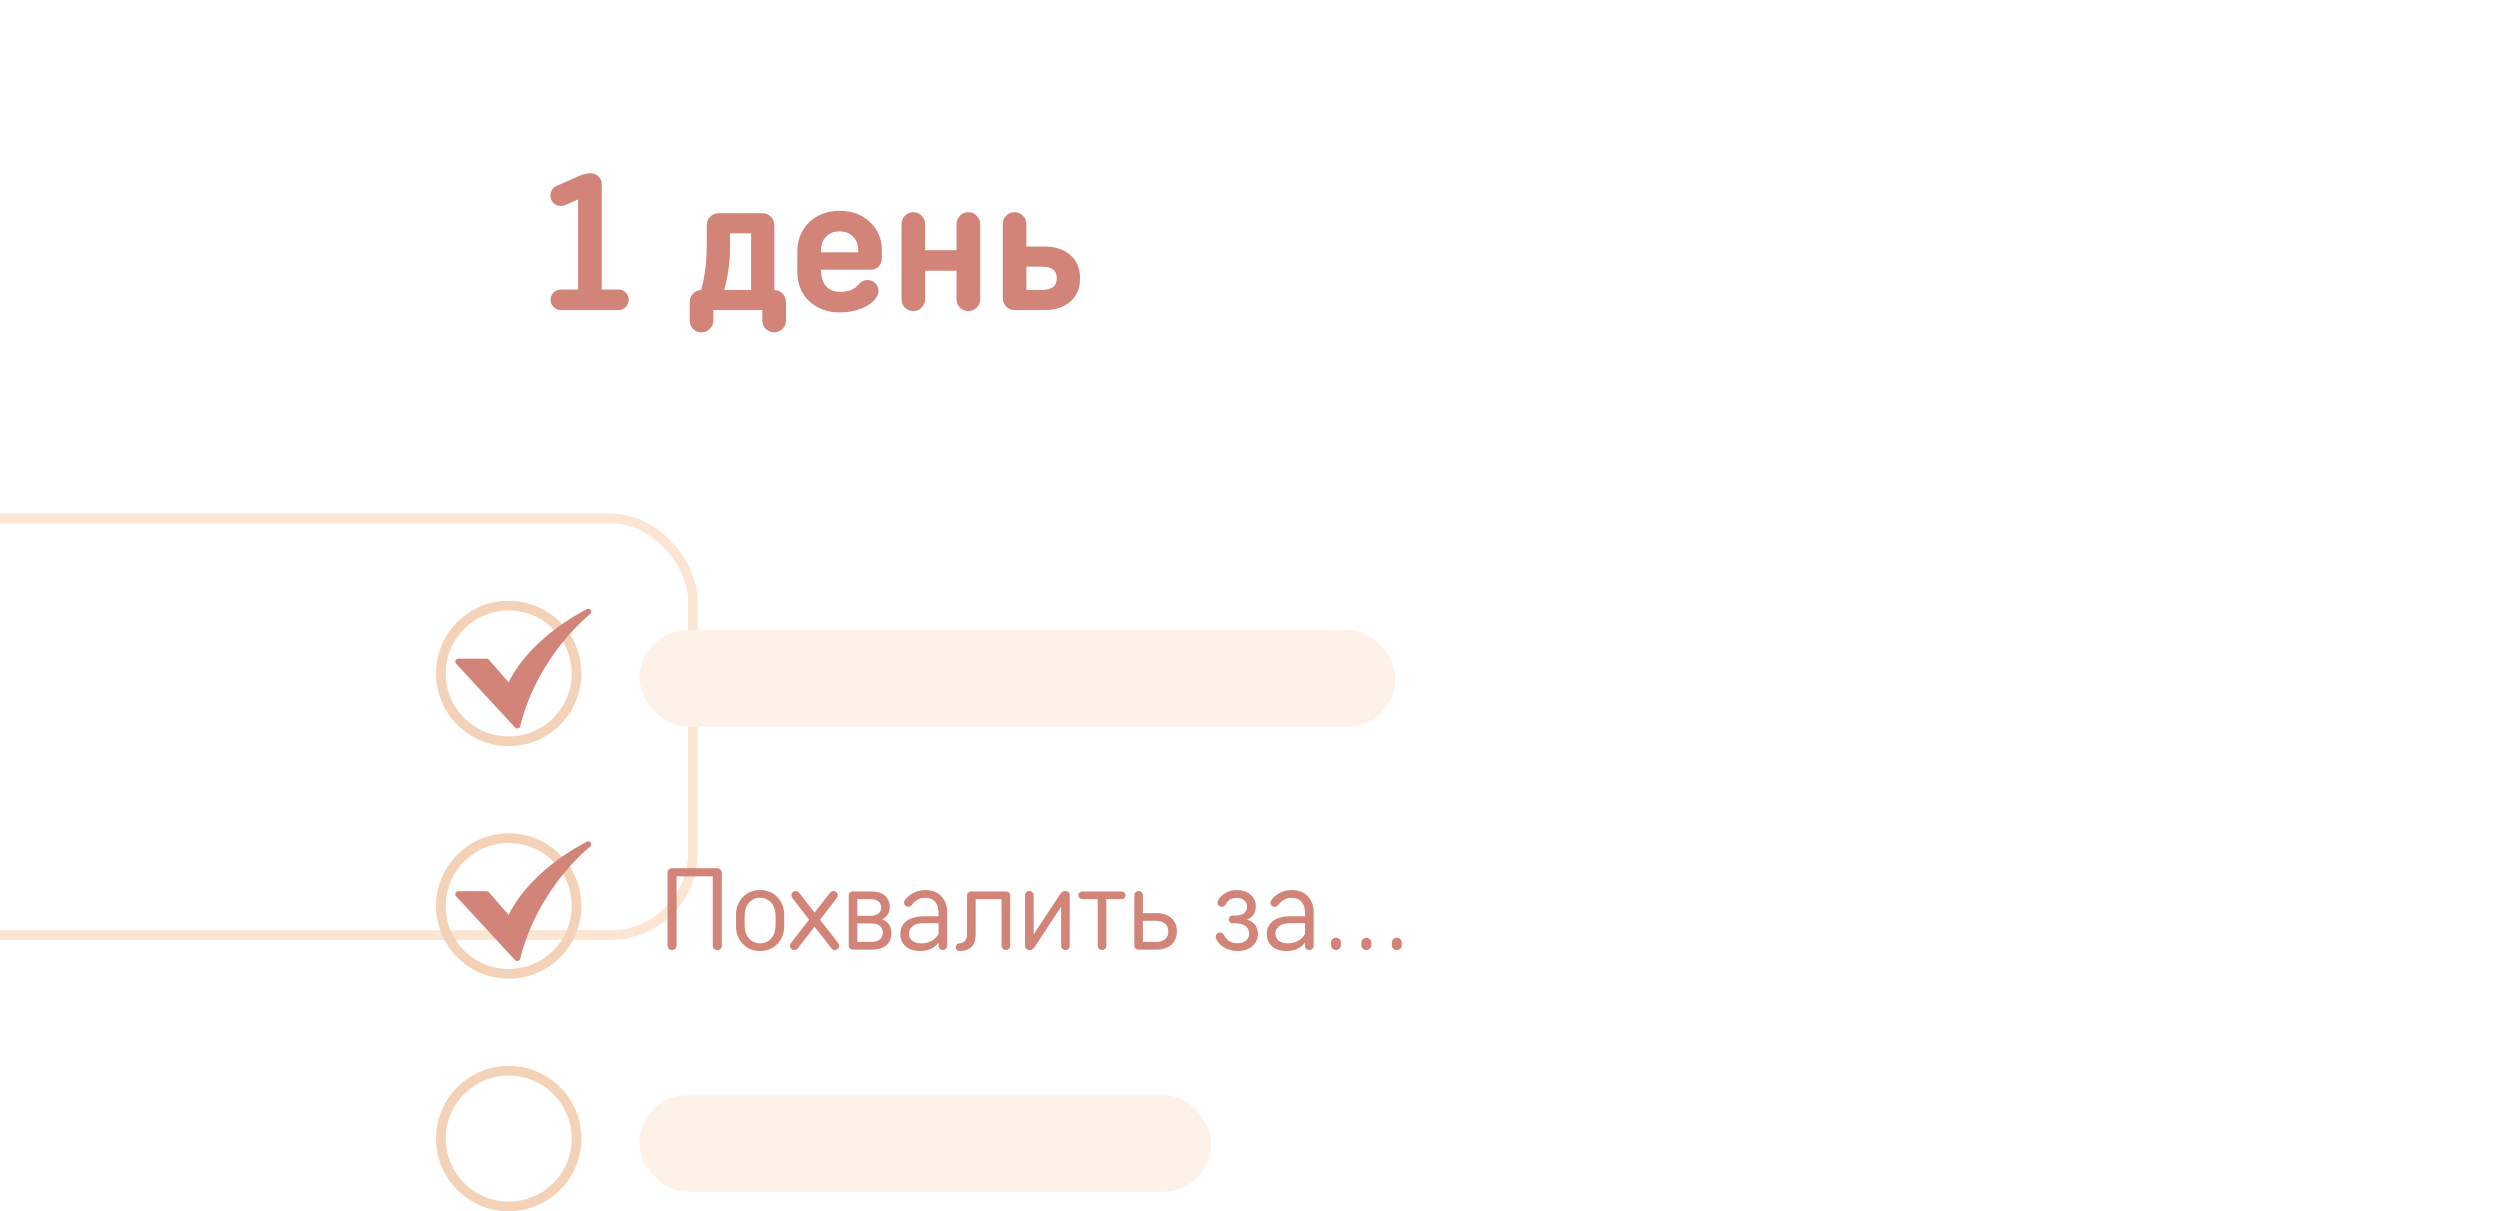 <?xml version="1.0" encoding="UTF-8"?> <svg xmlns="http://www.w3.org/2000/svg" width="258" height="125" viewBox="0 0 258 125" fill="none"><g filter="url(#filter0_bdddd_5273_6227)"><rect x="43" y="3" width="82" height="44" rx="9" fill="white" fill-opacity="0.6"></rect><rect x="43.5" y="3.5" width="81" height="43" rx="8.5" stroke="#F57715" stroke-opacity="0.19"></rect></g><path d="M57.88 29.88H59.66V20.58L58.34 21.16C58.187 21.227 58.033 21.26 57.88 21.26C57.58 21.26 57.323 21.157 57.11 20.95C56.903 20.737 56.8 20.48 56.8 20.18C56.8 19.967 56.857 19.77 56.97 19.59C57.09 19.41 57.24 19.28 57.42 19.2L59.76 18.16C60.173 17.973 60.573 17.88 60.96 17.88C61.28 17.88 61.55 17.99 61.77 18.21C61.99 18.43 62.1 18.7 62.1 19.02V29.88H63.82C64.113 29.88 64.363 29.983 64.57 30.19C64.777 30.397 64.88 30.647 64.88 30.94C64.88 31.233 64.777 31.483 64.57 31.69C64.363 31.897 64.113 32 63.82 32H57.88C57.587 32 57.337 31.897 57.13 31.69C56.923 31.483 56.82 31.233 56.82 30.94C56.82 30.647 56.923 30.397 57.13 30.19C57.337 29.983 57.587 29.88 57.88 29.88ZM74.736 29.92H77.516V24.08H75.336V25.48C75.336 27.027 75.136 28.507 74.736 29.92ZM72.356 29.92C72.742 28.567 72.936 27.027 72.936 25.3V23.28C72.936 22.907 73.056 22.6 73.296 22.36C73.536 22.12 73.842 22 74.216 22H78.636C79.009 22 79.316 22.12 79.556 22.36C79.796 22.6 79.916 22.907 79.916 23.28V29.92C80.269 29.94 80.556 30.07 80.776 30.31C81.002 30.543 81.116 30.84 81.116 31.2V33.08C81.116 33.42 80.996 33.707 80.756 33.94C80.522 34.18 80.236 34.3 79.896 34.3C79.556 34.3 79.266 34.18 79.026 33.94C78.792 33.707 78.676 33.42 78.676 33.08V32H73.616V33.08C73.616 33.42 73.496 33.707 73.256 33.94C73.022 34.18 72.736 34.3 72.396 34.3C72.056 34.3 71.766 34.18 71.526 33.94C71.292 33.707 71.176 33.42 71.176 33.08V31.2C71.176 30.847 71.289 30.55 71.516 30.31C71.742 30.07 72.022 29.94 72.356 29.92ZM86.746 30.12C87.586 30.12 88.226 29.847 88.666 29.3C88.872 29.033 89.166 28.9 89.546 28.9C89.852 28.9 90.116 29.01 90.336 29.23C90.556 29.45 90.666 29.713 90.666 30.02C90.666 30.273 90.566 30.533 90.366 30.8C90.019 31.253 89.512 31.607 88.846 31.86C88.179 32.113 87.459 32.24 86.686 32.24C85.779 32.24 84.986 32.047 84.306 31.66C83.632 31.273 83.126 30.77 82.786 30.15C82.452 29.523 82.286 28.827 82.286 28.06V25.96C82.286 25.193 82.456 24.497 82.796 23.87C83.136 23.237 83.639 22.727 84.306 22.34C84.979 21.953 85.759 21.76 86.646 21.76C87.952 21.76 89.006 22.153 89.806 22.94C90.606 23.72 91.006 24.677 91.006 25.81V26.66C91.006 27 90.892 27.283 90.666 27.51C90.446 27.73 90.166 27.84 89.826 27.84H84.726C84.726 28.567 84.899 29.13 85.246 29.53C85.592 29.923 86.092 30.12 86.746 30.12ZM84.726 26.04H88.566V25.86C88.566 25.247 88.386 24.763 88.026 24.41C87.672 24.057 87.212 23.88 86.646 23.88C86.079 23.88 85.616 24.057 85.256 24.41C84.902 24.763 84.726 25.247 84.726 25.86V26.04ZM98.715 30.88V27.94H95.475V30.88C95.475 31.22 95.355 31.51 95.115 31.75C94.882 31.983 94.595 32.1 94.255 32.1C93.915 32.1 93.625 31.983 93.385 31.75C93.152 31.51 93.035 31.22 93.035 30.88V23.12C93.035 22.78 93.152 22.493 93.385 22.26C93.625 22.02 93.915 21.9 94.255 21.9C94.595 21.9 94.882 22.02 95.115 22.26C95.355 22.493 95.475 22.78 95.475 23.12V25.82H98.715V23.12C98.715 22.78 98.832 22.493 99.065 22.26C99.305 22.02 99.595 21.9 99.935 21.9C100.275 21.9 100.562 22.02 100.795 22.26C101.035 22.493 101.155 22.78 101.155 23.12V30.88C101.155 31.22 101.035 31.51 100.795 31.75C100.562 31.983 100.275 32.1 99.935 32.1C99.595 32.1 99.305 31.983 99.065 31.75C98.832 31.51 98.715 31.22 98.715 30.88ZM105.924 23.12V25.44H107.824C108.904 25.44 109.781 25.733 110.454 26.32C111.128 26.9 111.464 27.7 111.464 28.72C111.464 29.74 111.128 30.543 110.454 31.13C109.781 31.71 108.904 32 107.824 32H104.764C104.391 32 104.084 31.88 103.844 31.64C103.604 31.4 103.484 31.093 103.484 30.72V23.12C103.484 22.78 103.601 22.493 103.834 22.26C104.074 22.02 104.364 21.9 104.704 21.9C105.044 21.9 105.331 22.02 105.564 22.26C105.804 22.493 105.924 22.78 105.924 23.12ZM107.524 29.92C108.551 29.92 109.064 29.52 109.064 28.72C109.064 27.92 108.551 27.52 107.524 27.52H105.924V29.92H107.524Z" fill="#D18477"></path><circle cx="52.5" cy="117.5" r="7" stroke="#F3D2B7"></circle><rect x="66" y="113" width="59" height="10" rx="5" fill="#FEF2E8"></rect><circle cx="52.5" cy="69.5" r="7" stroke="#F3D2B7"></circle><rect x="66" y="65" width="78" height="10" rx="5" fill="#FEF2E8"></rect><path d="M53.384 75.18C53.342 75.18 53.3 75.171 53.261 75.154C53.222 75.137 53.187 75.112 53.158 75.081L47.066 68.491C47.026 68.447 46.999 68.392 46.989 68.333C46.979 68.274 46.986 68.214 47.01 68.159C47.034 68.104 47.074 68.058 47.124 68.025C47.174 67.992 47.233 67.975 47.292 67.975H50.225C50.269 67.975 50.312 67.984 50.352 68.002C50.392 68.021 50.428 68.047 50.457 68.081L52.493 70.423C52.713 69.952 53.139 69.169 53.886 68.215C54.991 66.804 57.047 64.729 60.563 62.856C60.631 62.82 60.71 62.811 60.785 62.83C60.859 62.849 60.924 62.896 60.966 62.961C61.008 63.025 61.024 63.103 61.011 63.179C60.998 63.255 60.958 63.323 60.897 63.371C60.883 63.381 59.528 64.449 57.967 66.404C56.531 68.204 54.622 71.147 53.683 74.946C53.666 75.013 53.628 75.072 53.574 75.114C53.52 75.157 53.453 75.18 53.384 75.18L53.384 75.18Z" fill="#D18477"></path><circle cx="52.5" cy="93.5" r="7" stroke="#F3D2B7"></circle><path d="M74.492 90.092V97.58C74.492 97.712 74.446 97.824 74.354 97.916C74.266 98.004 74.156 98.048 74.024 98.048C73.892 98.048 73.78 98.004 73.688 97.916C73.6 97.824 73.556 97.712 73.556 97.58V90.44H69.824V97.58C69.824 97.712 69.778 97.824 69.686 97.916C69.598 98.004 69.488 98.048 69.356 98.048C69.224 98.048 69.112 98.004 69.02 97.916C68.932 97.824 68.888 97.712 68.888 97.58V90.092C68.888 89.948 68.934 89.83 69.026 89.738C69.118 89.646 69.236 89.6 69.38 89.6H74C74.144 89.6 74.262 89.646 74.354 89.738C74.446 89.83 74.492 89.948 74.492 90.092ZM80.927 94.376V95.624C80.927 96.328 80.695 96.924 80.231 97.412C79.767 97.9 79.171 98.144 78.443 98.144C77.715 98.144 77.119 97.9 76.655 97.412C76.191 96.924 75.959 96.328 75.959 95.624V94.376C75.959 93.672 76.191 93.076 76.655 92.588C77.119 92.1 77.715 91.856 78.443 91.856C79.171 91.856 79.767 92.1 80.231 92.588C80.695 93.076 80.927 93.672 80.927 94.376ZM76.847 94.544V95.456C76.847 96.044 76.995 96.508 77.291 96.848C77.591 97.184 77.975 97.352 78.443 97.352C78.911 97.352 79.293 97.184 79.589 96.848C79.889 96.508 80.039 96.044 80.039 95.456V94.544C80.039 93.956 79.889 93.494 79.589 93.158C79.293 92.818 78.911 92.648 78.443 92.648C77.975 92.648 77.591 92.818 77.291 93.158C76.995 93.494 76.847 93.956 76.847 94.544ZM81.636 97.316L83.496 94.916L81.781 92.684C81.709 92.588 81.672 92.492 81.672 92.396C81.672 92.276 81.716 92.172 81.805 92.084C81.892 91.996 81.996 91.952 82.117 91.952C82.264 91.952 82.397 92.028 82.513 92.18L84.061 94.184L85.621 92.18C85.745 92.028 85.876 91.952 86.016 91.952C86.136 91.952 86.24 91.996 86.329 92.084C86.416 92.172 86.46 92.276 86.46 92.396C86.46 92.5 86.424 92.596 86.353 92.684L84.624 94.916L86.496 97.316C86.569 97.412 86.605 97.508 86.605 97.604C86.605 97.724 86.561 97.828 86.472 97.916C86.385 98.004 86.281 98.048 86.16 98.048C86.013 98.048 85.88 97.972 85.764 97.82L84.061 95.636L82.368 97.82C82.252 97.972 82.121 98.048 81.972 98.048C81.853 98.048 81.749 98.004 81.66 97.916C81.573 97.828 81.528 97.724 81.528 97.604C81.528 97.508 81.564 97.412 81.636 97.316ZM89.988 98H87.984C87.876 98 87.782 97.962 87.702 97.886C87.626 97.806 87.588 97.712 87.588 97.604V92.396C87.588 92.288 87.626 92.196 87.702 92.12C87.782 92.04 87.876 92 87.984 92H89.916C90.532 92 91.004 92.148 91.332 92.444C91.66 92.736 91.824 93.116 91.824 93.584C91.824 94.196 91.56 94.624 91.032 94.868C91.34 94.976 91.576 95.154 91.74 95.402C91.908 95.646 91.992 95.944 91.992 96.296C91.992 96.824 91.82 97.24 91.476 97.544C91.136 97.848 90.64 98 89.988 98ZM88.476 94.508H89.82C90.188 94.508 90.466 94.432 90.654 94.28C90.842 94.128 90.936 93.92 90.936 93.656C90.936 93.388 90.842 93.178 90.654 93.026C90.47 92.87 90.192 92.792 89.82 92.792H88.476V94.508ZM91.104 96.248C91.104 95.616 90.692 95.3 89.868 95.3H88.476V97.208H89.832C90.68 97.208 91.104 96.888 91.104 96.248ZM93.298 93.14C93.298 93.032 93.35 92.916 93.454 92.792C93.698 92.5 93.994 92.272 94.342 92.108C94.69 91.94 95.074 91.856 95.494 91.856C96.186 91.856 96.734 92.066 97.138 92.486C97.546 92.906 97.75 93.46 97.75 94.148V97.604C97.75 97.724 97.706 97.828 97.618 97.916C97.53 98.004 97.426 98.048 97.306 98.048C97.186 98.048 97.082 98.004 96.994 97.916C96.906 97.828 96.862 97.724 96.862 97.604V97.268C96.67 97.54 96.41 97.754 96.082 97.91C95.758 98.066 95.382 98.144 94.954 98.144C94.342 98.144 93.85 97.988 93.478 97.676C93.11 97.36 92.926 96.96 92.926 96.476V96.32C92.926 96.084 92.97 95.866 93.058 95.666C93.15 95.462 93.29 95.276 93.478 95.108C93.666 94.936 93.926 94.802 94.258 94.706C94.59 94.606 94.978 94.556 95.422 94.556H96.862V94.256C96.862 93.728 96.738 93.328 96.49 93.056C96.242 92.784 95.898 92.648 95.458 92.648C94.93 92.648 94.474 92.9 94.09 93.404C93.994 93.524 93.878 93.584 93.742 93.584C93.622 93.584 93.518 93.54 93.43 93.452C93.342 93.364 93.298 93.26 93.298 93.14ZM95.086 97.352C95.474 97.352 95.82 97.27 96.124 97.106C96.432 96.942 96.678 96.7 96.862 96.38V95.276H95.242C94.794 95.276 94.444 95.376 94.192 95.576C93.94 95.776 93.814 96.028 93.814 96.332V96.392C93.814 96.672 93.924 96.902 94.144 97.082C94.368 97.262 94.682 97.352 95.086 97.352ZM99.008 98.144C98.9 98.144 98.808 98.106 98.733 98.03C98.66 97.958 98.624 97.868 98.624 97.76C98.624 97.648 98.659 97.554 98.727 97.478C98.799 97.402 98.888 97.36 98.996 97.352C99.272 97.34 99.475 97.25 99.603 97.082C99.734 96.914 99.8 96.652 99.8 96.296V92.396C99.8 92.288 99.838 92.196 99.915 92.12C99.995 92.04 100.088 92 100.196 92H103.856C103.964 92 104.056 92.04 104.132 92.12C104.212 92.196 104.252 92.288 104.252 92.396V97.604C104.252 97.724 104.208 97.828 104.12 97.916C104.032 98.004 103.928 98.048 103.808 98.048C103.688 98.048 103.584 98.004 103.496 97.916C103.408 97.828 103.364 97.724 103.364 97.604V92.792H100.688V96.38C100.688 96.984 100.552 97.428 100.28 97.712C100.008 97.992 99.585 98.136 99.008 98.144ZM109.508 93.572L106.784 97.712C106.636 97.936 106.452 98.048 106.232 98.048C106.112 98.048 106.008 98.004 105.92 97.916C105.832 97.828 105.788 97.724 105.788 97.604V92.396C105.788 92.276 105.832 92.172 105.92 92.084C106.008 91.996 106.112 91.952 106.232 91.952C106.352 91.952 106.456 91.996 106.544 92.084C106.632 92.172 106.676 92.276 106.676 92.396V96.428L109.4 92.288C109.548 92.064 109.732 91.952 109.952 91.952C110.072 91.952 110.176 91.996 110.264 92.084C110.352 92.172 110.396 92.276 110.396 92.396V97.604C110.396 97.724 110.352 97.828 110.264 97.916C110.176 98.004 110.072 98.048 109.952 98.048C109.832 98.048 109.728 98.004 109.64 97.916C109.552 97.828 109.508 97.724 109.508 97.604V93.572ZM111.688 92H115.756C115.864 92 115.956 92.04 116.032 92.12C116.112 92.196 116.152 92.288 116.152 92.396C116.152 92.504 116.112 92.598 116.032 92.678C115.956 92.754 115.864 92.792 115.756 92.792H114.172V97.604C114.172 97.724 114.128 97.828 114.04 97.916C113.952 98.004 113.848 98.048 113.728 98.048C113.608 98.048 113.504 98.004 113.416 97.916C113.328 97.828 113.284 97.724 113.284 97.604V92.792H111.688C111.58 92.792 111.486 92.754 111.406 92.678C111.33 92.598 111.292 92.504 111.292 92.396C111.292 92.288 111.33 92.196 111.406 92.12C111.486 92.04 111.58 92 111.688 92ZM117.949 97.208H119.257C119.673 97.208 119.995 97.118 120.223 96.938C120.451 96.754 120.565 96.48 120.565 96.116C120.565 95.752 120.451 95.48 120.223 95.3C119.995 95.116 119.673 95.024 119.257 95.024H117.949V97.208ZM117.949 94.232H119.353C119.997 94.232 120.507 94.4 120.883 94.736C121.263 95.068 121.453 95.528 121.453 96.116C121.453 96.704 121.263 97.166 120.883 97.502C120.507 97.834 119.997 98 119.353 98H117.457C117.349 98 117.255 97.962 117.175 97.886C117.099 97.806 117.061 97.712 117.061 97.604V92.396C117.061 92.276 117.105 92.172 117.193 92.084C117.281 91.996 117.385 91.952 117.505 91.952C117.625 91.952 117.729 91.996 117.817 92.084C117.905 92.172 117.949 92.276 117.949 92.396V94.232ZM127.211 94.484H127.487C127.883 94.484 128.183 94.404 128.387 94.244C128.595 94.084 128.699 93.86 128.699 93.572C128.699 93.292 128.601 93.07 128.405 92.906C128.213 92.742 127.947 92.66 127.607 92.66C127.351 92.66 127.133 92.714 126.953 92.822C126.777 92.93 126.623 93.1 126.491 93.332C126.387 93.5 126.255 93.584 126.095 93.584C125.967 93.584 125.861 93.542 125.777 93.458C125.693 93.374 125.651 93.268 125.651 93.14C125.651 93.036 125.683 92.94 125.747 92.852C125.943 92.536 126.205 92.292 126.533 92.12C126.861 91.944 127.219 91.856 127.607 91.856C128.219 91.856 128.703 92.016 129.059 92.336C129.419 92.652 129.599 93.064 129.599 93.572C129.599 93.892 129.519 94.166 129.359 94.394C129.203 94.622 128.979 94.788 128.687 94.892C129.439 95.148 129.815 95.64 129.815 96.368C129.815 96.876 129.625 97.3 129.245 97.64C128.865 97.976 128.351 98.144 127.703 98.144C127.231 98.144 126.797 98.038 126.401 97.826C126.009 97.61 125.711 97.3 125.507 96.896C125.475 96.844 125.459 96.772 125.459 96.68C125.459 96.56 125.501 96.456 125.585 96.368C125.673 96.28 125.779 96.236 125.903 96.236C126.087 96.236 126.219 96.316 126.299 96.476C126.591 97.052 127.055 97.34 127.691 97.34C128.063 97.34 128.359 97.25 128.579 97.07C128.803 96.89 128.915 96.652 128.915 96.356C128.915 96.028 128.793 95.768 128.549 95.576C128.309 95.384 127.955 95.288 127.487 95.288H127.211C127.099 95.288 127.005 95.25 126.929 95.174C126.853 95.098 126.815 95.004 126.815 94.892C126.815 94.776 126.853 94.68 126.929 94.604C127.005 94.524 127.099 94.484 127.211 94.484ZM131.114 93.14C131.114 93.032 131.166 92.916 131.27 92.792C131.514 92.5 131.81 92.272 132.158 92.108C132.506 91.94 132.89 91.856 133.31 91.856C134.002 91.856 134.55 92.066 134.954 92.486C135.362 92.906 135.566 93.46 135.566 94.148V97.604C135.566 97.724 135.522 97.828 135.434 97.916C135.346 98.004 135.242 98.048 135.122 98.048C135.002 98.048 134.898 98.004 134.81 97.916C134.722 97.828 134.678 97.724 134.678 97.604V97.268C134.486 97.54 134.226 97.754 133.898 97.91C133.574 98.066 133.198 98.144 132.77 98.144C132.158 98.144 131.666 97.988 131.294 97.676C130.926 97.36 130.742 96.96 130.742 96.476V96.32C130.742 96.084 130.786 95.866 130.874 95.666C130.966 95.462 131.106 95.276 131.294 95.108C131.482 94.936 131.742 94.802 132.074 94.706C132.406 94.606 132.794 94.556 133.238 94.556H134.678V94.256C134.678 93.728 134.554 93.328 134.306 93.056C134.058 92.784 133.714 92.648 133.274 92.648C132.746 92.648 132.29 92.9 131.906 93.404C131.81 93.524 131.694 93.584 131.558 93.584C131.438 93.584 131.334 93.54 131.246 93.452C131.158 93.364 131.114 93.26 131.114 93.14ZM132.902 97.352C133.29 97.352 133.636 97.27 133.94 97.106C134.248 96.942 134.494 96.7 134.678 96.38V95.276H133.058C132.61 95.276 132.26 95.376 132.008 95.576C131.756 95.776 131.63 96.028 131.63 96.332V96.392C131.63 96.672 131.74 96.902 131.96 97.082C132.184 97.262 132.498 97.352 132.902 97.352ZM137.353 97.532V97.292C137.353 97.148 137.403 97.026 137.503 96.926C137.603 96.826 137.725 96.776 137.869 96.776C138.013 96.776 138.135 96.826 138.235 96.926C138.335 97.026 138.385 97.148 138.385 97.292V97.532C138.385 97.676 138.335 97.798 138.235 97.898C138.135 97.998 138.013 98.048 137.869 98.048C137.725 98.048 137.603 97.998 137.503 97.898C137.403 97.798 137.353 97.676 137.353 97.532ZM140.494 97.532V97.292C140.494 97.148 140.544 97.026 140.644 96.926C140.744 96.826 140.866 96.776 141.01 96.776C141.154 96.776 141.276 96.826 141.376 96.926C141.476 97.026 141.526 97.148 141.526 97.292V97.532C141.526 97.676 141.476 97.798 141.376 97.898C141.276 97.998 141.154 98.048 141.01 98.048C140.866 98.048 140.744 97.998 140.644 97.898C140.544 97.798 140.494 97.676 140.494 97.532ZM143.634 97.532V97.292C143.634 97.148 143.684 97.026 143.784 96.926C143.884 96.826 144.006 96.776 144.15 96.776C144.294 96.776 144.416 96.826 144.516 96.926C144.616 97.026 144.666 97.148 144.666 97.292V97.532C144.666 97.676 144.616 97.798 144.516 97.898C144.416 97.998 144.294 98.048 144.15 98.048C144.006 98.048 143.884 97.998 143.784 97.898C143.684 97.798 143.634 97.676 143.634 97.532Z" fill="#D18477"></path><path d="M53.384 99.18C53.342 99.18 53.3 99.171 53.261 99.154C53.222 99.137 53.187 99.112 53.158 99.081L47.066 92.491C47.026 92.447 46.999 92.392 46.989 92.333C46.979 92.274 46.986 92.214 47.01 92.159C47.034 92.104 47.074 92.058 47.124 92.025C47.174 91.992 47.233 91.975 47.292 91.975H50.225C50.269 91.975 50.312 91.984 50.352 92.002C50.392 92.021 50.428 92.047 50.457 92.081L52.493 94.423C52.713 93.952 53.139 93.169 53.886 92.215C54.991 90.804 57.047 88.729 60.563 86.856C60.631 86.82 60.71 86.811 60.785 86.83C60.859 86.849 60.924 86.896 60.966 86.96C61.008 87.025 61.024 87.103 61.011 87.179C60.998 87.255 60.958 87.323 60.897 87.371C60.883 87.381 59.528 88.449 57.967 90.404C56.531 92.204 54.622 95.147 53.683 98.946C53.666 99.013 53.628 99.072 53.574 99.114C53.52 99.157 53.453 99.18 53.384 99.18L53.384 99.18Z" fill="#D18477"></path><defs><filter id="filter0_bdddd_5273_6227" x="0" y="-2.6" width="130.6" height="90.6" filterUnits="userSpaceOnUse" color-interpolation-filters="sRGB"><feFlood flood-opacity="0" result="BackgroundImageFix"></feFlood><feGaussianBlur in="BackgroundImageFix" stdDeviation="2.8"></feGaussianBlur><feComposite in2="SourceAlpha" operator="in" result="effect1_backgroundBlur_5273_6227"></feComposite><feColorMatrix in="SourceAlpha" type="matrix" values="0 0 0 0 0 0 0 0 0 0 0 0 0 0 0 0 0 0 127 0" result="hardAlpha"></feColorMatrix><feOffset dx="-2" dy="2"></feOffset><feGaussianBlur stdDeviation="2.5"></feGaussianBlur><feColorMatrix type="matrix" values="0 0 0 0 0.941 0 0 0 0 0.251 0 0 0 0 0.114 0 0 0 0.05 0"></feColorMatrix><feBlend mode="normal" in2="effect1_backgroundBlur_5273_6227" result="effect2_dropShadow_5273_6227"></feBlend><feColorMatrix in="SourceAlpha" type="matrix" values="0 0 0 0 0 0 0 0 0 0 0 0 0 0 0 0 0 0 127 0" result="hardAlpha"></feColorMatrix><feOffset dx="-7" dy="7"></feOffset><feGaussianBlur stdDeviation="5"></feGaussianBlur><feColorMatrix type="matrix" values="0 0 0 0 0.941 0 0 0 0 0.251 0 0 0 0 0.114 0 0 0 0.04 0"></feColorMatrix><feBlend mode="normal" in2="effect2_dropShadow_5273_6227" result="effect3_dropShadow_5273_6227"></feBlend><feColorMatrix in="SourceAlpha" type="matrix" values="0 0 0 0 0 0 0 0 0 0 0 0 0 0 0 0 0 0 127 0" result="hardAlpha"></feColorMatrix><feOffset dx="-16" dy="15"></feOffset><feGaussianBlur stdDeviation="6.5"></feGaussianBlur><feColorMatrix type="matrix" values="0 0 0 0 0.941 0 0 0 0 0.251 0 0 0 0 0.114 0 0 0 0.03 0"></feColorMatrix><feBlend mode="normal" in2="effect3_dropShadow_5273_6227" result="effect4_dropShadow_5273_6227"></feBlend><feColorMatrix in="SourceAlpha" type="matrix" values="0 0 0 0 0 0 0 0 0 0 0 0 0 0 0 0 0 0 127 0" result="hardAlpha"></feColorMatrix><feOffset dx="-28" dy="26"></feOffset><feGaussianBlur stdDeviation="7.5"></feGaussianBlur><feColorMatrix type="matrix" values="0 0 0 0 0.941 0 0 0 0 0.251 0 0 0 0 0.114 0 0 0 0.01 0"></feColorMatrix><feBlend mode="normal" in2="effect4_dropShadow_5273_6227" result="effect5_dropShadow_5273_6227"></feBlend><feBlend mode="normal" in="SourceGraphic" in2="effect5_dropShadow_5273_6227" result="shape"></feBlend></filter></defs></svg> 
